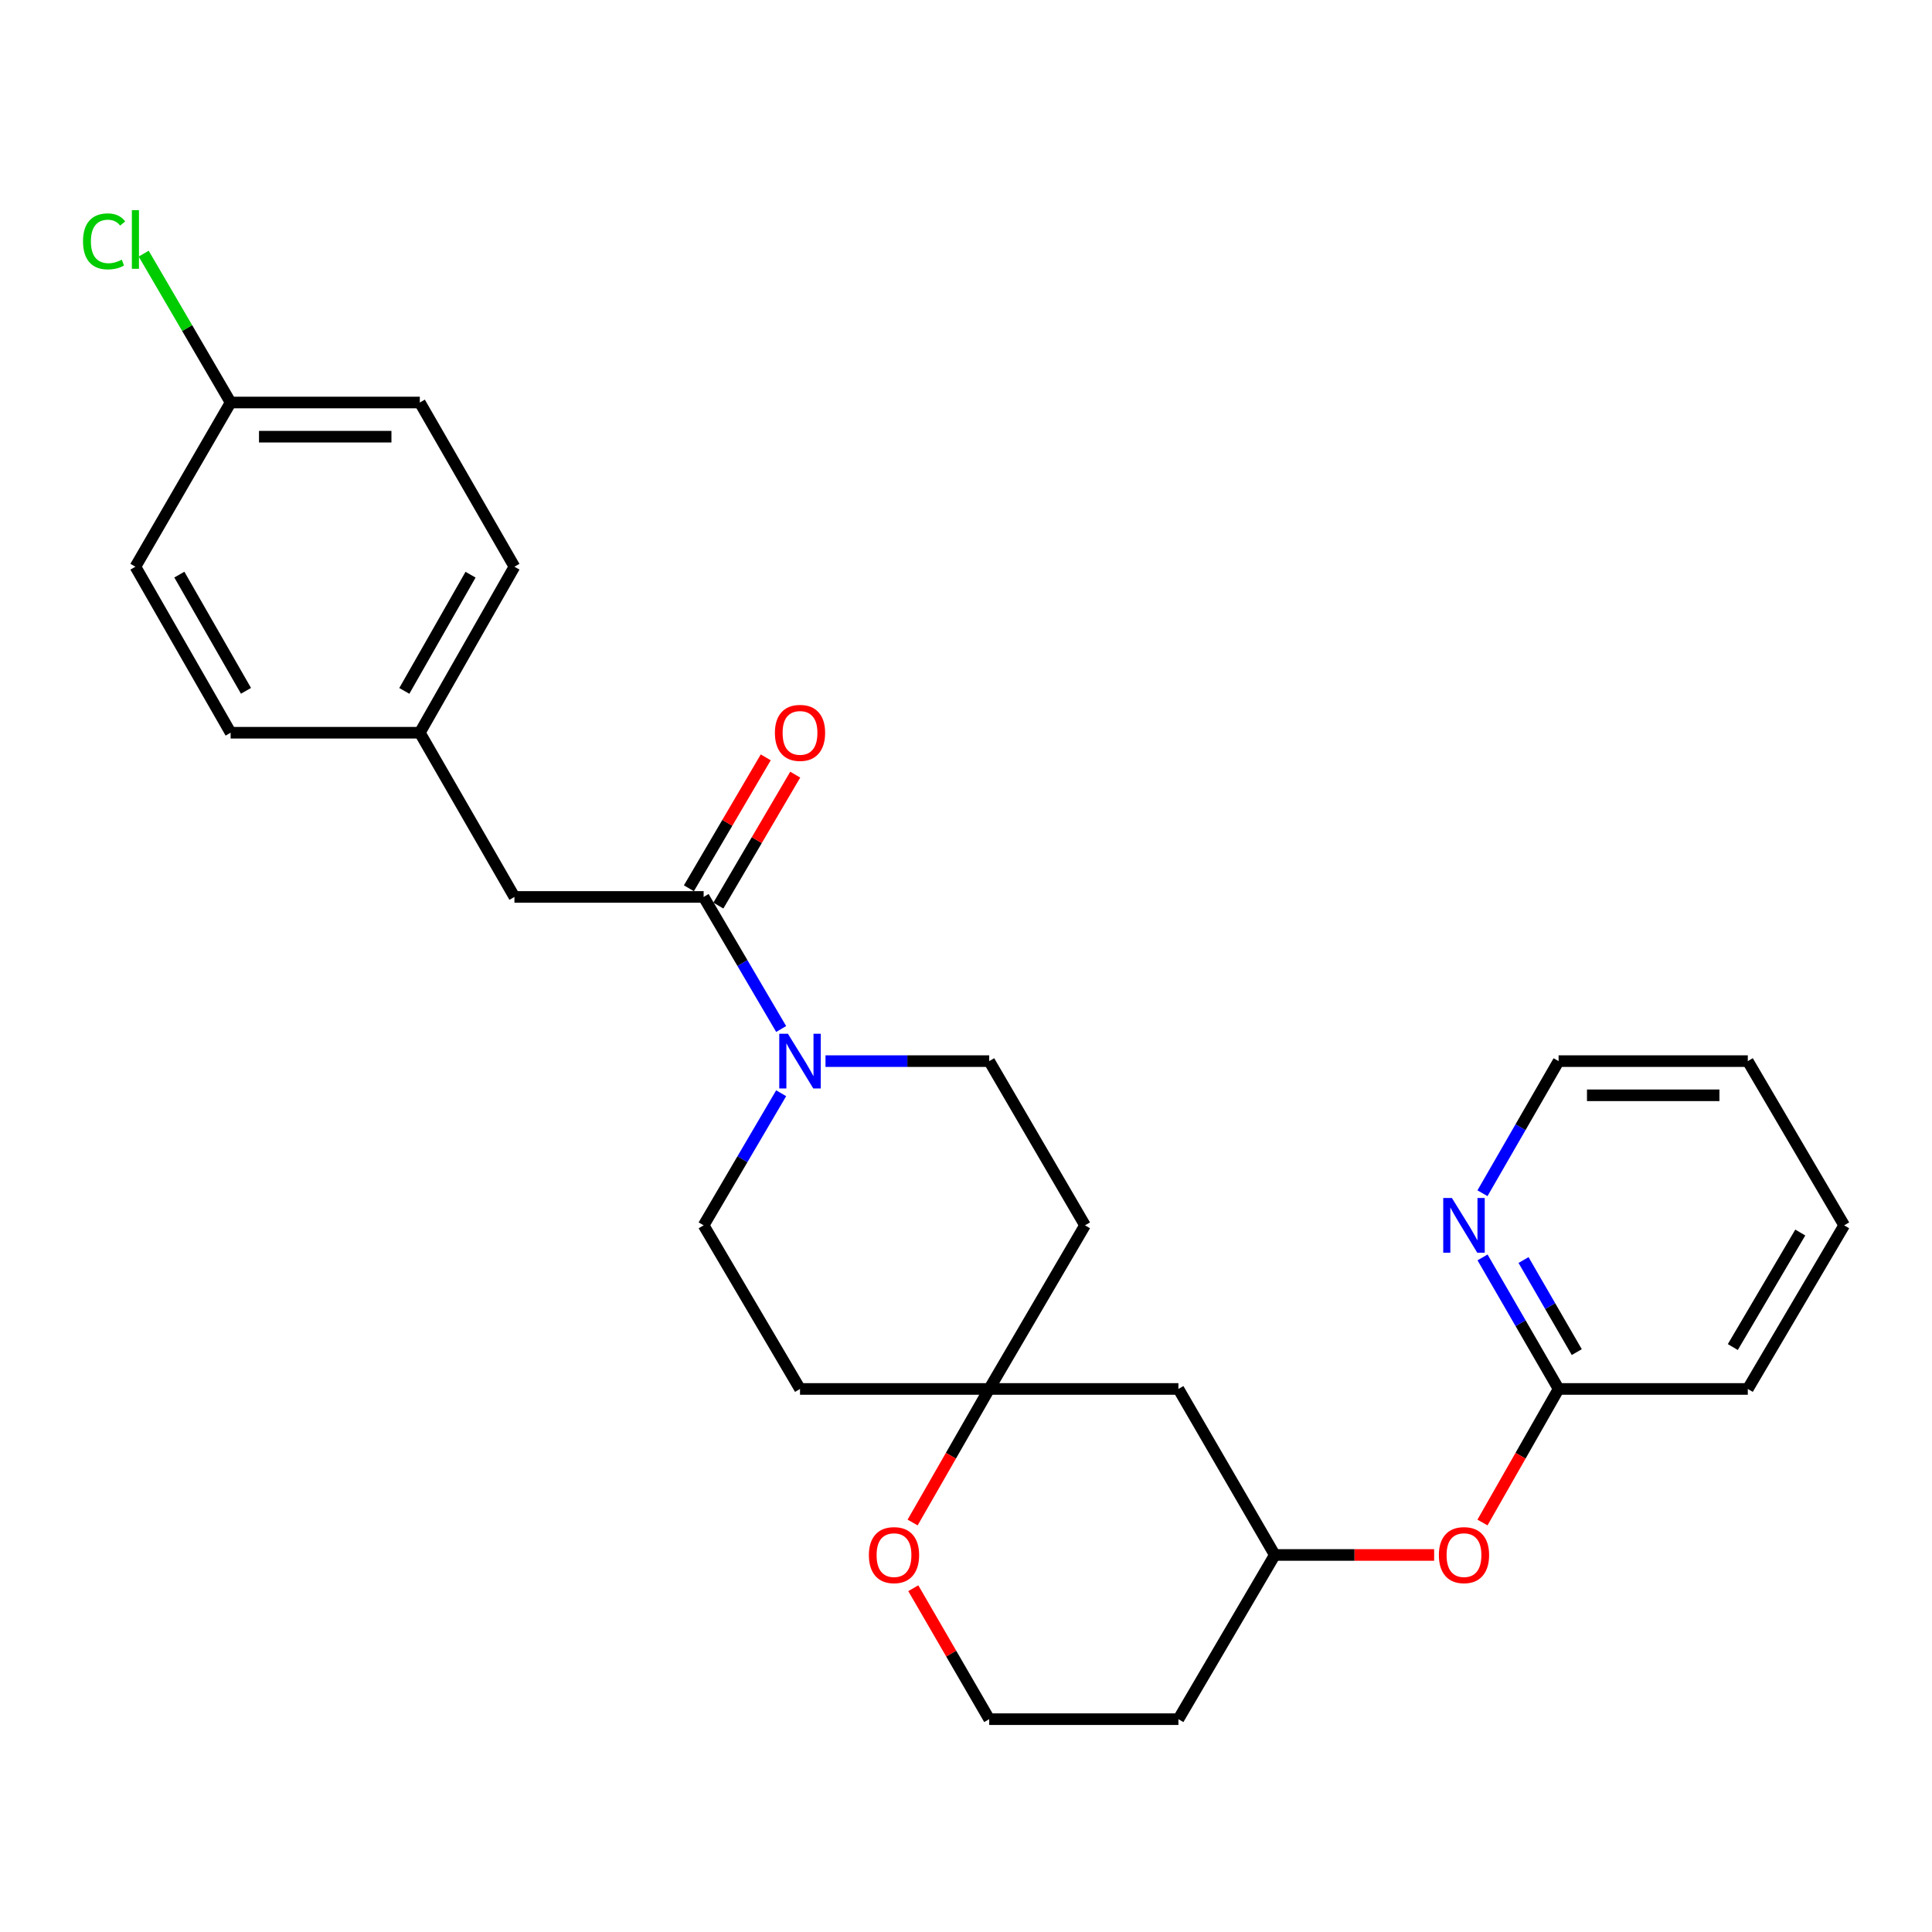 <?xml version='1.0' encoding='iso-8859-1'?>
<svg version='1.1' baseProfile='full'
              xmlns='http://www.w3.org/2000/svg'
                      xmlns:rdkit='http://www.rdkit.org/xml'
                      xmlns:xlink='http://www.w3.org/1999/xlink'
                  xml:space='preserve'
width='1000px' height='1000px' viewBox='0 0 1000 1000'>
<!-- END OF HEADER -->
<rect style='opacity:1.0;fill:#FFFFFF;stroke:none' width='1000' height='1000' x='0' y='0'> </rect>
<path class='bond-0' d='M 404.328,532.611 L 384.263,498.431' style='fill:none;fill-rule:evenodd;stroke:#0000FF;stroke-width:6px;stroke-linecap:butt;stroke-linejoin:miter;stroke-opacity:1' />
<path class='bond-0' d='M 384.263,498.431 L 364.199,464.251' style='fill:none;fill-rule:evenodd;stroke:#000000;stroke-width:6px;stroke-linecap:butt;stroke-linejoin:miter;stroke-opacity:1' />
<path class='bond-5' d='M 427.274,549.235 L 469.644,549.235' style='fill:none;fill-rule:evenodd;stroke:#0000FF;stroke-width:6px;stroke-linecap:butt;stroke-linejoin:miter;stroke-opacity:1' />
<path class='bond-5' d='M 469.644,549.235 L 512.014,549.235' style='fill:none;fill-rule:evenodd;stroke:#000000;stroke-width:6px;stroke-linecap:butt;stroke-linejoin:miter;stroke-opacity:1' />
<path class='bond-6' d='M 404.329,565.859 L 384.264,600.043' style='fill:none;fill-rule:evenodd;stroke:#0000FF;stroke-width:6px;stroke-linecap:butt;stroke-linejoin:miter;stroke-opacity:1' />
<path class='bond-6' d='M 384.264,600.043 L 364.199,634.228' style='fill:none;fill-rule:evenodd;stroke:#000000;stroke-width:6px;stroke-linecap:butt;stroke-linejoin:miter;stroke-opacity:1' />
<path class='bond-2' d='M 364.199,464.251 L 266.271,464.251' style='fill:none;fill-rule:evenodd;stroke:#000000;stroke-width:6px;stroke-linecap:butt;stroke-linejoin:miter;stroke-opacity:1' />
<path class='bond-9' d='M 371.827,468.728 L 391.716,434.843' style='fill:none;fill-rule:evenodd;stroke:#000000;stroke-width:6px;stroke-linecap:butt;stroke-linejoin:miter;stroke-opacity:1' />
<path class='bond-9' d='M 391.716,434.843 L 411.605,400.958' style='fill:none;fill-rule:evenodd;stroke:#FF0000;stroke-width:6px;stroke-linecap:butt;stroke-linejoin:miter;stroke-opacity:1' />
<path class='bond-9' d='M 356.57,459.773 L 376.459,425.888' style='fill:none;fill-rule:evenodd;stroke:#000000;stroke-width:6px;stroke-linecap:butt;stroke-linejoin:miter;stroke-opacity:1' />
<path class='bond-9' d='M 376.459,425.888 L 396.348,392.003' style='fill:none;fill-rule:evenodd;stroke:#FF0000;stroke-width:6px;stroke-linecap:butt;stroke-linejoin:miter;stroke-opacity:1' />
<path class='bond-1' d='M 512.014,718.918 L 414.086,718.918' style='fill:none;fill-rule:evenodd;stroke:#000000;stroke-width:6px;stroke-linecap:butt;stroke-linejoin:miter;stroke-opacity:1' />
<path class='bond-7' d='M 512.014,718.918 L 492.191,753.483' style='fill:none;fill-rule:evenodd;stroke:#000000;stroke-width:6px;stroke-linecap:butt;stroke-linejoin:miter;stroke-opacity:1' />
<path class='bond-7' d='M 492.191,753.483 L 472.368,788.049' style='fill:none;fill-rule:evenodd;stroke:#FF0000;stroke-width:6px;stroke-linecap:butt;stroke-linejoin:miter;stroke-opacity:1' />
<path class='bond-8' d='M 512.014,718.918 L 609.941,718.918' style='fill:none;fill-rule:evenodd;stroke:#000000;stroke-width:6px;stroke-linecap:butt;stroke-linejoin:miter;stroke-opacity:1' />
<path class='bond-27' d='M 512.014,718.918 L 561.597,634.228' style='fill:none;fill-rule:evenodd;stroke:#000000;stroke-width:6px;stroke-linecap:butt;stroke-linejoin:miter;stroke-opacity:1' />
<path class='bond-14' d='M 266.271,464.251 L 217.297,379.257' style='fill:none;fill-rule:evenodd;stroke:#000000;stroke-width:6px;stroke-linecap:butt;stroke-linejoin:miter;stroke-opacity:1' />
<path class='bond-3' d='M 806.73,718.918 L 787.029,753.485' style='fill:none;fill-rule:evenodd;stroke:#000000;stroke-width:6px;stroke-linecap:butt;stroke-linejoin:miter;stroke-opacity:1' />
<path class='bond-3' d='M 787.029,753.485 L 767.327,788.052' style='fill:none;fill-rule:evenodd;stroke:#FF0000;stroke-width:6px;stroke-linecap:butt;stroke-linejoin:miter;stroke-opacity:1' />
<path class='bond-4' d='M 806.73,718.918 L 787.045,684.876' style='fill:none;fill-rule:evenodd;stroke:#000000;stroke-width:6px;stroke-linecap:butt;stroke-linejoin:miter;stroke-opacity:1' />
<path class='bond-4' d='M 787.045,684.876 L 767.359,650.834' style='fill:none;fill-rule:evenodd;stroke:#0000FF;stroke-width:6px;stroke-linecap:butt;stroke-linejoin:miter;stroke-opacity:1' />
<path class='bond-4' d='M 816.139,699.849 L 802.359,676.02' style='fill:none;fill-rule:evenodd;stroke:#000000;stroke-width:6px;stroke-linecap:butt;stroke-linejoin:miter;stroke-opacity:1' />
<path class='bond-4' d='M 802.359,676.02 L 788.579,652.191' style='fill:none;fill-rule:evenodd;stroke:#0000FF;stroke-width:6px;stroke-linecap:butt;stroke-linejoin:miter;stroke-opacity:1' />
<path class='bond-24' d='M 806.73,718.918 L 904.658,718.918' style='fill:none;fill-rule:evenodd;stroke:#000000;stroke-width:6px;stroke-linecap:butt;stroke-linejoin:miter;stroke-opacity:1' />
<path class='bond-23' d='M 767.329,617.616 L 787.029,583.425' style='fill:none;fill-rule:evenodd;stroke:#0000FF;stroke-width:6px;stroke-linecap:butt;stroke-linejoin:miter;stroke-opacity:1' />
<path class='bond-23' d='M 787.029,583.425 L 806.73,549.235' style='fill:none;fill-rule:evenodd;stroke:#000000;stroke-width:6px;stroke-linecap:butt;stroke-linejoin:miter;stroke-opacity:1' />
<path class='bond-10' d='M 512.014,549.235 L 561.597,634.228' style='fill:none;fill-rule:evenodd;stroke:#000000;stroke-width:6px;stroke-linecap:butt;stroke-linejoin:miter;stroke-opacity:1' />
<path class='bond-11' d='M 364.199,634.228 L 414.086,718.918' style='fill:none;fill-rule:evenodd;stroke:#000000;stroke-width:6px;stroke-linecap:butt;stroke-linejoin:miter;stroke-opacity:1' />
<path class='bond-16' d='M 472.717,822.061 L 492.365,855.95' style='fill:none;fill-rule:evenodd;stroke:#FF0000;stroke-width:6px;stroke-linecap:butt;stroke-linejoin:miter;stroke-opacity:1' />
<path class='bond-16' d='M 492.365,855.95 L 512.014,889.839' style='fill:none;fill-rule:evenodd;stroke:#000000;stroke-width:6px;stroke-linecap:butt;stroke-linejoin:miter;stroke-opacity:1' />
<path class='bond-13' d='M 609.941,718.918 L 659.829,804.845' style='fill:none;fill-rule:evenodd;stroke:#000000;stroke-width:6px;stroke-linecap:butt;stroke-linejoin:miter;stroke-opacity:1' />
<path class='bond-12' d='M 742.308,804.845 L 701.069,804.845' style='fill:none;fill-rule:evenodd;stroke:#FF0000;stroke-width:6px;stroke-linecap:butt;stroke-linejoin:miter;stroke-opacity:1' />
<path class='bond-12' d='M 701.069,804.845 L 659.829,804.845' style='fill:none;fill-rule:evenodd;stroke:#000000;stroke-width:6px;stroke-linecap:butt;stroke-linejoin:miter;stroke-opacity:1' />
<path class='bond-17' d='M 659.829,804.845 L 609.941,889.839' style='fill:none;fill-rule:evenodd;stroke:#000000;stroke-width:6px;stroke-linecap:butt;stroke-linejoin:miter;stroke-opacity:1' />
<path class='bond-19' d='M 217.297,379.257 L 119.37,379.257' style='fill:none;fill-rule:evenodd;stroke:#000000;stroke-width:6px;stroke-linecap:butt;stroke-linejoin:miter;stroke-opacity:1' />
<path class='bond-20' d='M 217.297,379.257 L 266.271,293.33' style='fill:none;fill-rule:evenodd;stroke:#000000;stroke-width:6px;stroke-linecap:butt;stroke-linejoin:miter;stroke-opacity:1' />
<path class='bond-20' d='M 209.274,357.608 L 243.555,297.459' style='fill:none;fill-rule:evenodd;stroke:#000000;stroke-width:6px;stroke-linecap:butt;stroke-linejoin:miter;stroke-opacity:1' />
<path class='bond-15' d='M 119.37,208.336 L 217.297,208.336' style='fill:none;fill-rule:evenodd;stroke:#000000;stroke-width:6px;stroke-linecap:butt;stroke-linejoin:miter;stroke-opacity:1' />
<path class='bond-15' d='M 134.059,226.026 L 202.608,226.026' style='fill:none;fill-rule:evenodd;stroke:#000000;stroke-width:6px;stroke-linecap:butt;stroke-linejoin:miter;stroke-opacity:1' />
<path class='bond-18' d='M 119.37,208.336 L 96.872,169.811' style='fill:none;fill-rule:evenodd;stroke:#000000;stroke-width:6px;stroke-linecap:butt;stroke-linejoin:miter;stroke-opacity:1' />
<path class='bond-18' d='M 96.872,169.811 L 74.374,131.286' style='fill:none;fill-rule:evenodd;stroke:#00CC00;stroke-width:6px;stroke-linecap:butt;stroke-linejoin:miter;stroke-opacity:1' />
<path class='bond-28' d='M 119.37,208.336 L 70.091,293.33' style='fill:none;fill-rule:evenodd;stroke:#000000;stroke-width:6px;stroke-linecap:butt;stroke-linejoin:miter;stroke-opacity:1' />
<path class='bond-29' d='M 512.014,889.839 L 609.941,889.839' style='fill:none;fill-rule:evenodd;stroke:#000000;stroke-width:6px;stroke-linecap:butt;stroke-linejoin:miter;stroke-opacity:1' />
<path class='bond-22' d='M 119.37,379.257 L 70.091,293.33' style='fill:none;fill-rule:evenodd;stroke:#000000;stroke-width:6px;stroke-linecap:butt;stroke-linejoin:miter;stroke-opacity:1' />
<path class='bond-22' d='M 127.324,357.567 L 92.829,297.418' style='fill:none;fill-rule:evenodd;stroke:#000000;stroke-width:6px;stroke-linecap:butt;stroke-linejoin:miter;stroke-opacity:1' />
<path class='bond-21' d='M 266.271,293.33 L 217.297,208.336' style='fill:none;fill-rule:evenodd;stroke:#000000;stroke-width:6px;stroke-linecap:butt;stroke-linejoin:miter;stroke-opacity:1' />
<path class='bond-30' d='M 806.73,549.235 L 904.658,549.235' style='fill:none;fill-rule:evenodd;stroke:#000000;stroke-width:6px;stroke-linecap:butt;stroke-linejoin:miter;stroke-opacity:1' />
<path class='bond-30' d='M 821.419,566.925 L 889.969,566.925' style='fill:none;fill-rule:evenodd;stroke:#000000;stroke-width:6px;stroke-linecap:butt;stroke-linejoin:miter;stroke-opacity:1' />
<path class='bond-26' d='M 904.658,718.918 L 954.545,634.228' style='fill:none;fill-rule:evenodd;stroke:#000000;stroke-width:6px;stroke-linecap:butt;stroke-linejoin:miter;stroke-opacity:1' />
<path class='bond-26' d='M 896.898,697.235 L 931.82,637.953' style='fill:none;fill-rule:evenodd;stroke:#000000;stroke-width:6px;stroke-linecap:butt;stroke-linejoin:miter;stroke-opacity:1' />
<path class='bond-25' d='M 904.658,549.235 L 954.545,634.228' style='fill:none;fill-rule:evenodd;stroke:#000000;stroke-width:6px;stroke-linecap:butt;stroke-linejoin:miter;stroke-opacity:1' />
<path  class='atom-0' d='M 407.826 535.075
L 417.106 550.075
Q 418.026 551.555, 419.506 554.235
Q 420.986 556.915, 421.066 557.075
L 421.066 535.075
L 424.826 535.075
L 424.826 563.395
L 420.946 563.395
L 410.986 546.995
Q 409.826 545.075, 408.586 542.875
Q 407.386 540.675, 407.026 539.995
L 407.026 563.395
L 403.346 563.395
L 403.346 535.075
L 407.826 535.075
' fill='#0000FF'/>
<path  class='atom-5' d='M 751.497 620.068
L 760.777 635.068
Q 761.697 636.548, 763.177 639.228
Q 764.657 641.908, 764.737 642.068
L 764.737 620.068
L 768.497 620.068
L 768.497 648.388
L 764.617 648.388
L 754.657 631.988
Q 753.497 630.068, 752.257 627.868
Q 751.057 625.668, 750.697 624.988
L 750.697 648.388
L 747.017 648.388
L 747.017 620.068
L 751.497 620.068
' fill='#0000FF'/>
<path  class='atom-8' d='M 449.735 804.925
Q 449.735 798.125, 453.095 794.325
Q 456.455 790.525, 462.735 790.525
Q 469.015 790.525, 472.375 794.325
Q 475.735 798.125, 475.735 804.925
Q 475.735 811.805, 472.335 815.725
Q 468.935 819.605, 462.735 819.605
Q 456.495 819.605, 453.095 815.725
Q 449.735 811.845, 449.735 804.925
M 462.735 816.405
Q 467.055 816.405, 469.375 813.525
Q 471.735 810.605, 471.735 804.925
Q 471.735 799.365, 469.375 796.565
Q 467.055 793.725, 462.735 793.725
Q 458.415 793.725, 456.055 796.525
Q 453.735 799.325, 453.735 804.925
Q 453.735 810.645, 456.055 813.525
Q 458.415 816.405, 462.735 816.405
' fill='#FF0000'/>
<path  class='atom-10' d='M 401.086 379.337
Q 401.086 372.537, 404.446 368.737
Q 407.806 364.937, 414.086 364.937
Q 420.366 364.937, 423.726 368.737
Q 427.086 372.537, 427.086 379.337
Q 427.086 386.217, 423.686 390.137
Q 420.286 394.017, 414.086 394.017
Q 407.846 394.017, 404.446 390.137
Q 401.086 386.257, 401.086 379.337
M 414.086 390.817
Q 418.406 390.817, 420.726 387.937
Q 423.086 385.017, 423.086 379.337
Q 423.086 373.777, 420.726 370.977
Q 418.406 368.137, 414.086 368.137
Q 409.766 368.137, 407.406 370.937
Q 405.086 373.737, 405.086 379.337
Q 405.086 385.057, 407.406 387.937
Q 409.766 390.817, 414.086 390.817
' fill='#FF0000'/>
<path  class='atom-13' d='M 744.757 804.925
Q 744.757 798.125, 748.117 794.325
Q 751.477 790.525, 757.757 790.525
Q 764.037 790.525, 767.397 794.325
Q 770.757 798.125, 770.757 804.925
Q 770.757 811.805, 767.357 815.725
Q 763.957 819.605, 757.757 819.605
Q 751.517 819.605, 748.117 815.725
Q 744.757 811.845, 744.757 804.925
M 757.757 816.405
Q 762.077 816.405, 764.397 813.525
Q 766.757 810.605, 766.757 804.925
Q 766.757 799.365, 764.397 796.565
Q 762.077 793.725, 757.757 793.725
Q 753.437 793.725, 751.077 796.525
Q 748.757 799.325, 748.757 804.925
Q 748.757 810.645, 751.077 813.525
Q 753.437 816.405, 757.757 816.405
' fill='#FF0000'/>
<path  class='atom-19' d='M 42.971 124.931
Q 42.971 117.891, 46.251 114.211
Q 49.571 110.491, 55.851 110.491
Q 61.691 110.491, 64.811 114.611
L 62.171 116.771
Q 59.891 113.771, 55.851 113.771
Q 51.571 113.771, 49.291 116.651
Q 47.051 119.491, 47.051 124.931
Q 47.051 130.531, 49.371 133.411
Q 51.731 136.291, 56.291 136.291
Q 59.411 136.291, 63.051 134.411
L 64.171 137.411
Q 62.691 138.371, 60.451 138.931
Q 58.211 139.491, 55.731 139.491
Q 49.571 139.491, 46.251 135.731
Q 42.971 131.971, 42.971 124.931
' fill='#00CC00'/>
<path  class='atom-19' d='M 68.251 108.771
L 71.931 108.771
L 71.931 139.131
L 68.251 139.131
L 68.251 108.771
' fill='#00CC00'/>
</svg>
